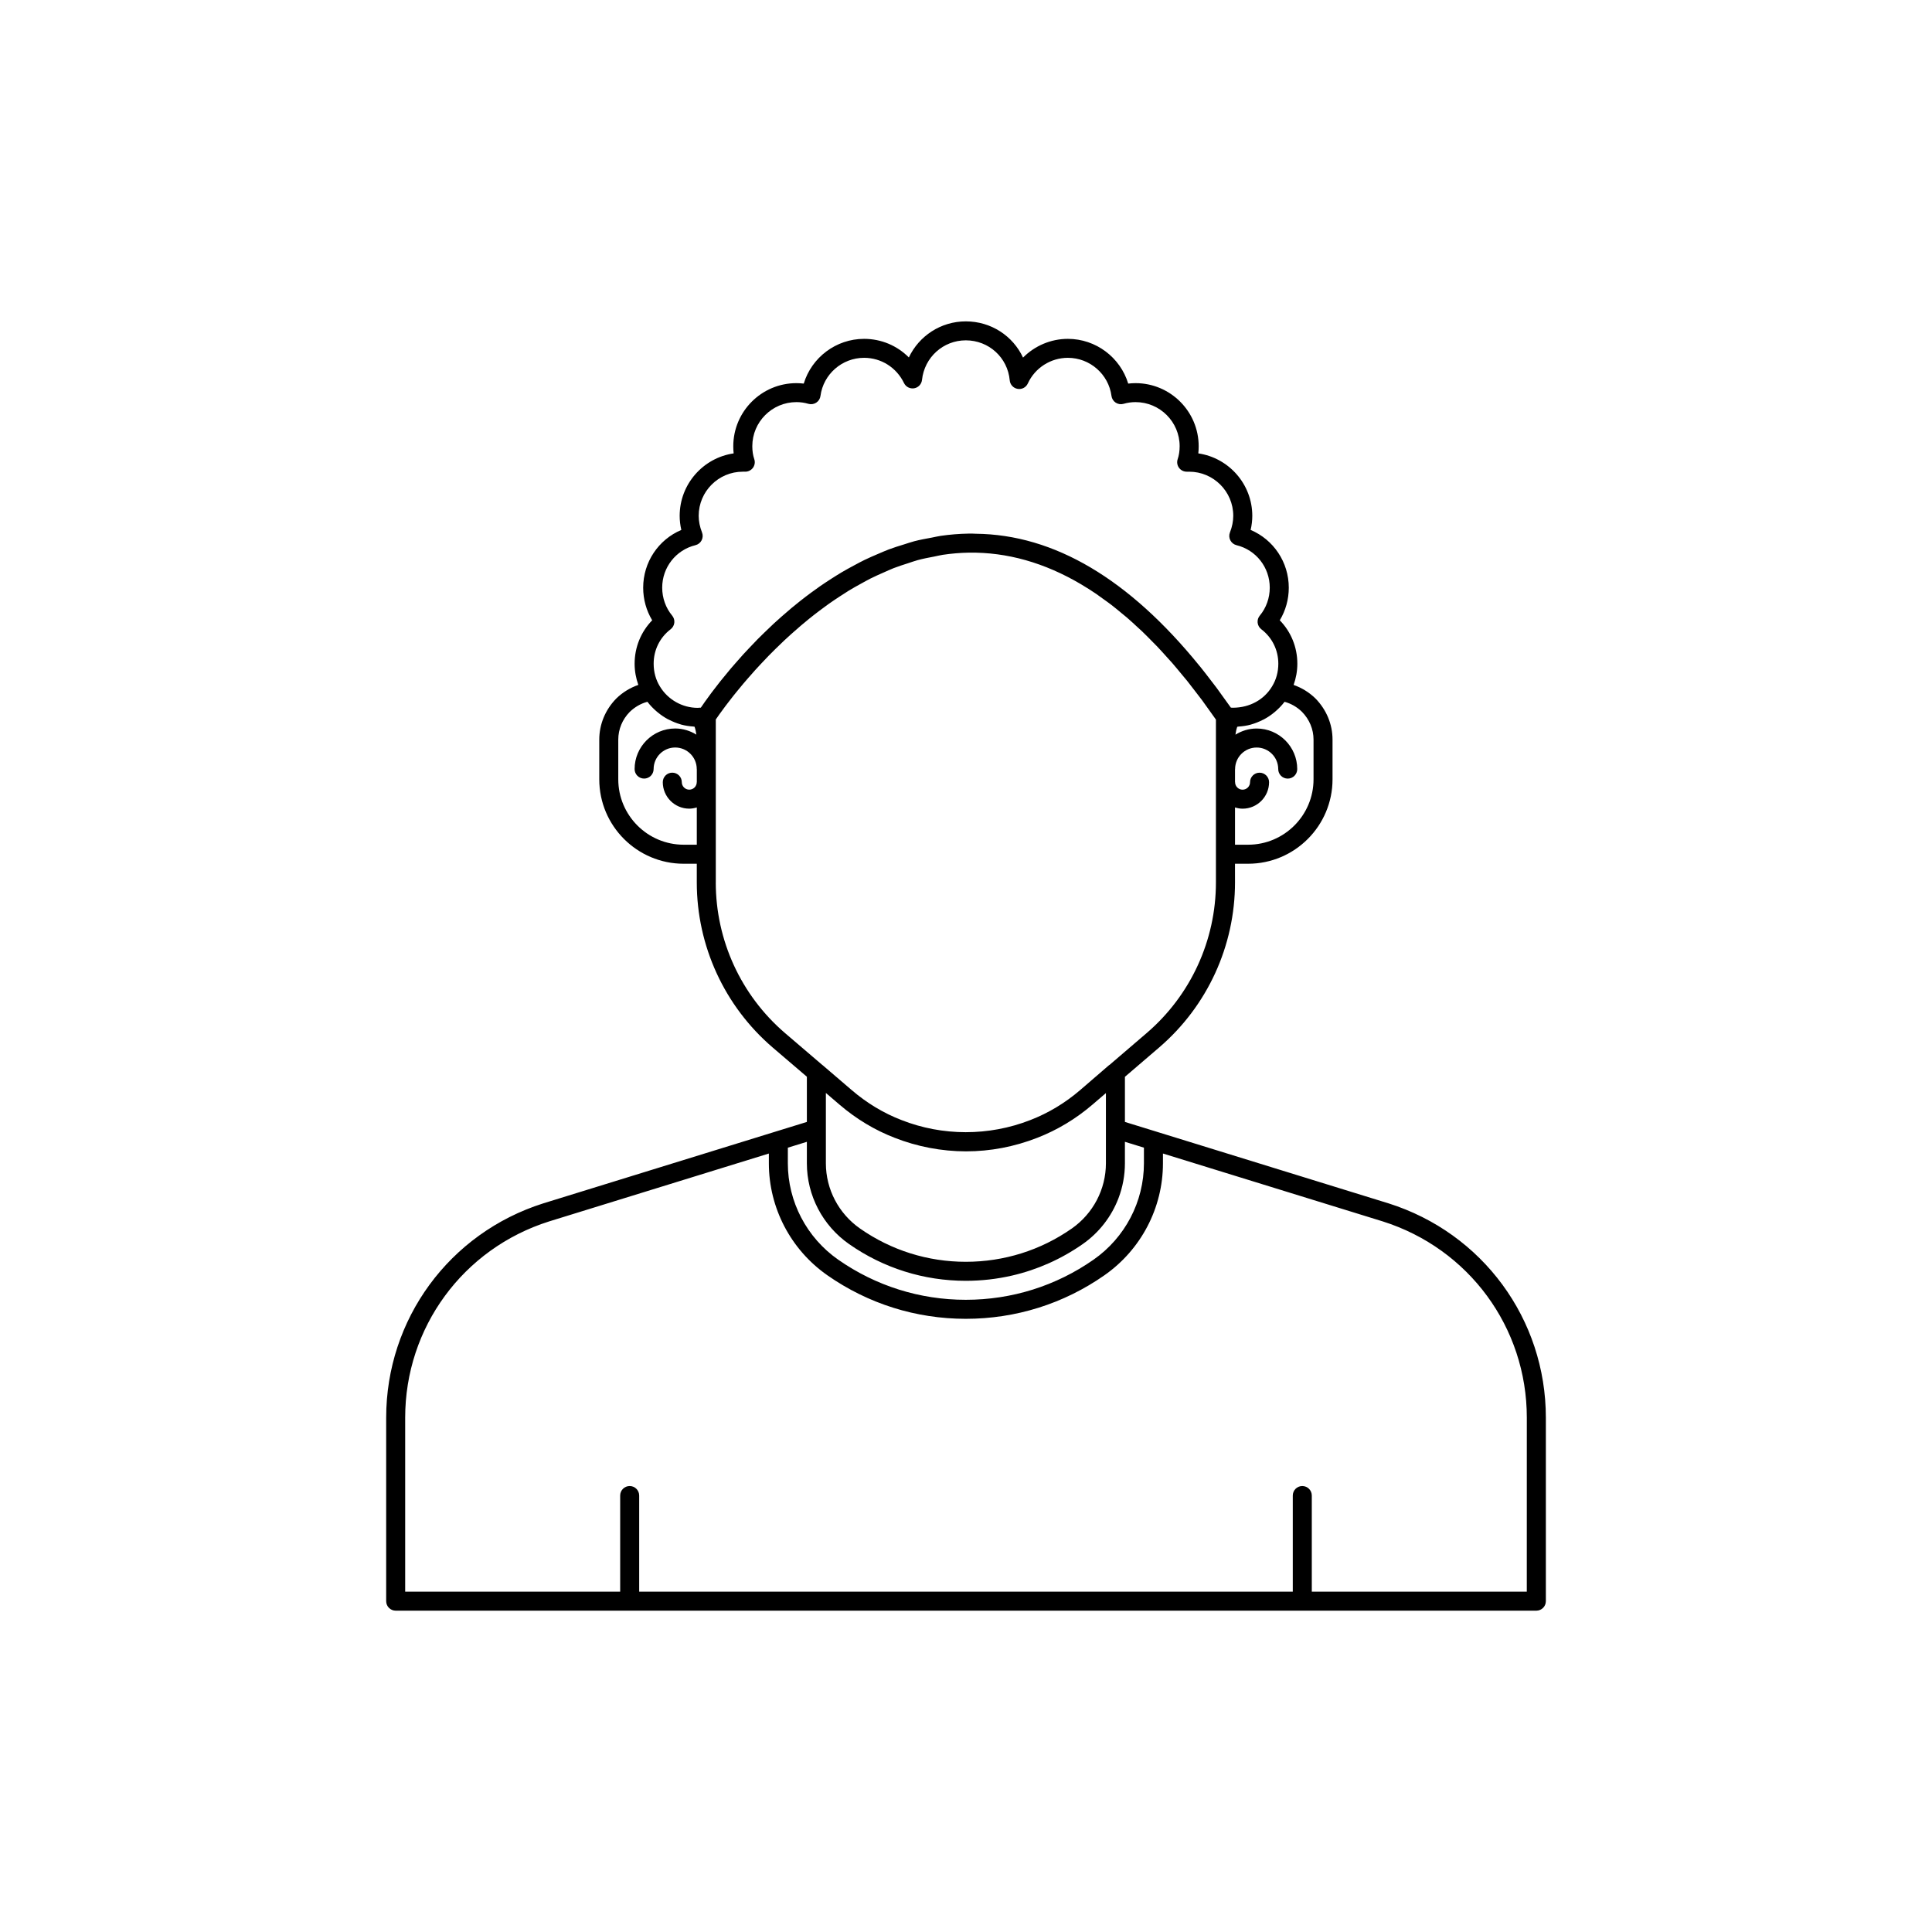 <?xml version="1.0" encoding="UTF-8"?>
<!-- Uploaded to: SVG Repo, www.svgrepo.com, Generator: SVG Repo Mixer Tools -->
<svg fill="#000000" width="800px" height="800px" version="1.1" viewBox="144 144 512 512" xmlns="http://www.w3.org/2000/svg">
 <path d="m511.93 462.89-61.512-19.004-8.301-2.562v-11.957l9.098-7.801c12.758-10.965 20.074-26.906 20.074-43.73l-0.004-4.938h3.477c12.336 0 22.371-10.035 22.371-22.367v-10.527c0-4.055-1.598-7.918-4.539-10.922-1.688-1.641-3.652-2.82-5.773-3.57 0.629-1.77 0.988-3.656 0.988-5.609 0-4.383-1.672-8.465-4.656-11.52 1.551-2.566 2.387-5.559 2.387-8.633 0-6.781-4.047-12.75-10.109-15.312 0.289-1.246 0.438-2.496 0.438-3.731 0-8.402-6.227-15.379-14.305-16.555 0.066-0.609 0.098-1.238 0.098-1.887 0-9.223-7.504-16.727-16.727-16.727-0.652 0-1.305 0.039-1.949 0.117-2.09-6.914-8.547-11.855-15.988-11.855-4.531 0-8.797 1.852-11.883 4.965-2.668-5.731-8.457-9.598-15.168-9.598-6.625 0-12.398 3.856-15.094 9.559-3.094-3.121-7.309-4.926-11.863-4.926-7.438 0-13.898 4.941-15.988 11.855-0.645-0.078-1.297-0.117-1.949-0.117-9.227 0-16.727 7.504-16.727 16.727 0 0.648 0.031 1.277 0.098 1.887-8.078 1.176-14.305 8.152-14.305 16.555 0 1.238 0.148 2.484 0.438 3.731-6.062 2.562-10.109 8.527-10.109 15.312 0 3.074 0.836 6.062 2.387 8.633-2.981 3.055-4.656 7.141-4.656 11.52 0 1.953 0.359 3.84 0.984 5.602-2.144 0.75-4.137 1.941-5.856 3.621-2.898 2.961-4.496 6.828-4.496 10.879v10.527c0 12.336 10.035 22.367 22.367 22.367h3.477v4.938c0 16.824 7.316 32.762 20.078 43.734l9.094 7.773v11.98l-8.301 2.562-61.527 19.008c-24.918 7.883-41.66 30.715-41.66 56.812v48.617c0 1.391 1.125 2.519 2.519 2.519h302.29c1.391 0 2.519-1.125 2.519-2.519v-48.617c0-26.105-16.762-48.938-41.73-56.816zm-159.14-14.742 5.039-1.555v5.703c0 8.508 4.188 16.516 11.203 21.41 9.102 6.363 19.793 9.723 30.918 9.723 4.184 0 8.301-0.473 12.297-1.398 6.66-1.543 12.977-4.348 18.664-8.324 4.387-3.062 7.664-7.34 9.508-12.191 1.105-2.91 1.695-6.031 1.695-9.223v-5.703l5.039 1.555v4.144c0 10.152-4.992 19.703-13.359 25.543-9.949 6.953-21.656 10.629-33.852 10.629-12.16 0-23.852-3.676-33.801-10.629h-0.004c-8.363-5.844-13.352-15.391-13.352-25.543zm139.31-108.15v10.527c0 9.559-7.777 17.332-17.332 17.332h-3.477v-9.875c0.641 0.191 1.301 0.328 2.004 0.328 3.871 0 7.019-3.148 7.019-7.019 0-1.391-1.125-2.519-2.519-2.519-1.391 0-2.519 1.125-2.519 2.519 0 1.094-0.887 1.984-1.98 1.984s-1.984-0.891-1.984-1.984c0-0.035-0.02-0.062-0.02-0.098v-3.277c0-0.035 0.02-0.062 0.02-0.098 0-3.152 2.562-5.715 5.715-5.715 3.152 0 5.715 2.562 5.715 5.715 0 1.391 1.125 2.519 2.519 2.519 1.391 0 2.519-1.125 2.519-2.519 0-5.93-4.824-10.754-10.754-10.754-2.066 0-3.981 0.613-5.621 1.629 0.094-0.699 0.234-1.398 0.477-2.09 0.117-0.004 0.23-0.047 0.348-0.055 1.102-0.078 2.188-0.23 3.238-0.52 0.066-0.02 0.129-0.047 0.195-0.066 1.023-0.293 2.004-0.695 2.949-1.168 0.141-0.07 0.285-0.133 0.426-0.207 0.941-0.508 1.82-1.109 2.644-1.785 0.148-0.121 0.289-0.242 0.434-0.371 0.812-0.711 1.566-1.488 2.234-2.356 0.023-0.031 0.059-0.055 0.086-0.09 1.711 0.469 3.289 1.375 4.602 2.656 1.973 2.012 3.062 4.625 3.062 7.356zm-170.38-29.234c0.547-0.418 0.898-1.039 0.98-1.723 0.078-0.684-0.129-1.367-0.57-1.898-1.703-2.043-2.641-4.672-2.641-7.406 0-5.363 3.625-9.988 8.809-11.258 0.707-0.172 1.305-0.641 1.637-1.289 0.336-0.648 0.375-1.406 0.109-2.082-0.586-1.484-0.883-2.973-0.883-4.414 0-6.445 5.242-11.691 11.688-11.691h0.656c0.812 0 1.578-0.395 2.055-1.059 0.473-0.664 0.594-1.516 0.324-2.285-0.336-0.973-0.516-2.148-0.516-3.406 0-6.445 5.246-11.688 11.691-11.688 1.078 0 2.148 0.152 3.172 0.453 0.715 0.203 1.469 0.09 2.082-0.309 0.617-0.402 1.027-1.055 1.121-1.781 0.758-5.762 5.727-10.102 11.559-10.102 4.527 0 8.582 2.562 10.578 6.688 0.488 1.012 1.57 1.57 2.699 1.387 1.109-0.195 1.953-1.102 2.07-2.215 0.633-5.984 5.621-10.492 11.605-10.492 6.094 0 11.102 4.559 11.645 10.605 0.102 1.137 0.957 2.062 2.082 2.254 1.141 0.207 2.242-0.395 2.715-1.434 1.891-4.129 6.055-6.793 10.609-6.793 5.832 0 10.801 4.344 11.559 10.102 0.098 0.727 0.504 1.379 1.121 1.781 0.613 0.398 1.371 0.512 2.082 0.309 1.023-0.301 2.09-0.453 3.172-0.453 6.445 0 11.691 5.242 11.691 11.688 0 1.254-0.18 2.43-0.516 3.406-0.27 0.77-0.148 1.621 0.324 2.285 0.477 0.668 1.238 1.059 2.055 1.059h0.656c6.445 0 11.688 5.246 11.688 11.691 0 1.445-0.297 2.93-0.883 4.414-0.266 0.676-0.227 1.434 0.109 2.082 0.336 0.648 0.934 1.117 1.637 1.289 5.188 1.266 8.809 5.894 8.809 11.258 0 2.734-0.938 5.363-2.641 7.406-0.441 0.527-0.648 1.211-0.57 1.898 0.078 0.68 0.43 1.305 0.98 1.723 2.859 2.176 4.5 5.504 4.5 9.129 0 2.18-0.566 4.246-1.656 6.012-2.078 3.481-5.891 5.644-10.398 5.652l-0.488-0.027h-0.035c-0.547-0.789-1.102-1.523-1.652-2.293-0.711-0.996-1.422-2.004-2.137-2.965-0.473-0.633-0.945-1.23-1.418-1.848-0.93-1.219-1.859-2.434-2.797-3.598-0.121-0.152-0.246-0.293-0.371-0.445-18.582-22.879-38.391-34.727-59.258-34.934-0.344-0.008-0.688-0.043-1.031-0.043-0.281 0-0.574 0.004-0.859 0.008-2.492 0.039-4.938 0.25-7.34 0.59-0.809 0.113-1.582 0.316-2.379 0.465-1.574 0.289-3.148 0.57-4.676 0.973-0.922 0.242-1.809 0.559-2.715 0.84-1.359 0.418-2.715 0.832-4.035 1.332-0.938 0.355-1.844 0.762-2.762 1.152-1.234 0.527-2.465 1.047-3.664 1.633-0.918 0.449-1.805 0.93-2.699 1.41-1.145 0.613-2.277 1.227-3.383 1.883-0.875 0.52-1.723 1.059-2.574 1.602-1.066 0.684-2.117 1.367-3.141 2.082-0.82 0.57-1.621 1.148-2.418 1.738-0.992 0.734-1.957 1.469-2.906 2.223-0.762 0.602-1.504 1.203-2.238 1.816-0.918 0.766-1.805 1.535-2.68 2.309-0.691 0.613-1.375 1.219-2.039 1.836-0.848 0.785-1.652 1.559-2.449 2.34-0.613 0.602-1.23 1.195-1.816 1.789-0.773 0.789-1.5 1.559-2.227 2.332-0.527 0.562-1.066 1.125-1.57 1.676-0.715 0.785-1.363 1.531-2.019 2.285-0.434 0.496-0.887 1-1.289 1.48-0.66 0.781-1.246 1.5-1.832 2.227-0.324 0.398-0.676 0.816-0.977 1.195-0.648 0.816-1.207 1.547-1.75 2.266-0.168 0.223-0.375 0.48-0.531 0.691-0.664 0.887-1.23 1.668-1.711 2.348-0.242 0.34-0.391 0.562-0.586 0.844-0.176 0.254-0.398 0.566-0.535 0.77-0.207 0.012-0.652 0.016-0.812 0.051-4.098 0-7.938-2.176-10.051-5.703-1.074-1.738-1.637-3.805-1.637-5.984-0.008-3.629 1.633-6.957 4.492-9.137zm3.461 57.094c-9.559 0-17.332-7.773-17.332-17.332v-10.527c0-2.727 1.086-5.344 3.019-7.316 1.352-1.316 2.949-2.234 4.688-2.699 0.027 0.035 0.066 0.062 0.094 0.098 0.656 0.852 1.398 1.613 2.195 2.316 0.16 0.141 0.316 0.273 0.48 0.406 0.816 0.668 1.684 1.266 2.613 1.766 0.141 0.078 0.285 0.137 0.43 0.207 0.93 0.473 1.898 0.867 2.906 1.16 0.078 0.023 0.152 0.059 0.234 0.078 1.043 0.285 2.121 0.445 3.211 0.523 0.117 0.008 0.23 0.051 0.348 0.055 0.242 0.695 0.383 1.391 0.477 2.09-1.641-1.012-3.551-1.625-5.613-1.625-5.93 0-10.754 4.824-10.754 10.754 0 1.391 1.125 2.519 2.519 2.519 1.391 0 2.519-1.125 2.519-2.519 0-3.152 2.562-5.715 5.715-5.715s5.715 2.562 5.715 5.715c0 0.027 0.016 0.047 0.016 0.074v3.324c0 0.027-0.016 0.047-0.016 0.074 0 1.094-0.891 1.984-1.984 1.984s-1.98-0.891-1.98-1.984c0-1.391-1.125-2.519-2.519-2.519-1.391 0-2.519 1.125-2.519 2.519 0 3.871 3.148 7.019 7.019 7.019 0.699 0 1.359-0.133 1.996-0.324v9.875zm8.512 9.977v-43.168c0.23-0.336 0.555-0.809 0.977-1.398 0.082-0.113 0.203-0.277 0.293-0.398 0.375-0.52 0.781-1.082 1.277-1.738 0.184-0.242 0.418-0.539 0.613-0.801 0.465-0.609 0.941-1.23 1.492-1.926 0.293-0.367 0.637-0.781 0.949-1.168 0.535-0.66 1.078-1.328 1.684-2.043 0.387-0.457 0.816-0.945 1.227-1.422 0.617-0.711 1.242-1.426 1.914-2.172 0.473-0.523 0.98-1.062 1.48-1.602 0.684-0.738 1.387-1.477 2.121-2.234 0.562-0.574 1.152-1.156 1.738-1.738 0.754-0.746 1.527-1.496 2.328-2.25 0.633-0.594 1.289-1.191 1.949-1.785 0.828-0.746 1.68-1.492 2.551-2.231 0.699-0.598 1.414-1.188 2.141-1.777 0.898-0.727 1.828-1.445 2.766-2.156 0.762-0.574 1.527-1.145 2.312-1.703 0.973-0.695 1.977-1.363 2.988-2.027 0.812-0.531 1.621-1.062 2.453-1.574 1.047-0.641 2.129-1.238 3.215-1.836 0.852-0.469 1.699-0.949 2.57-1.387 1.133-0.57 2.301-1.078 3.465-1.594 0.875-0.387 1.738-0.789 2.629-1.141 1.242-0.484 2.523-0.887 3.801-1.297 0.863-0.277 1.711-0.594 2.586-0.832 1.441-0.395 2.922-0.668 4.398-0.949 0.754-0.145 1.488-0.344 2.25-0.457 2.258-0.332 4.555-0.539 6.891-0.574 10.125-0.148 20.047 2.656 29.738 8.379 0.074 0.043 0.145 0.094 0.219 0.137 1.281 0.762 2.559 1.57 3.828 2.434 0.57 0.387 1.133 0.82 1.699 1.227 0.781 0.559 1.559 1.102 2.336 1.699 0.859 0.66 1.715 1.379 2.57 2.09 0.484 0.402 0.973 0.777 1.453 1.191 0.984 0.848 1.965 1.754 2.945 2.668 0.359 0.332 0.719 0.645 1.078 0.984 0.98 0.938 1.961 1.934 2.938 2.938 0.359 0.367 0.723 0.715 1.082 1.09 0.926 0.973 1.844 2 2.766 3.027 0.41 0.461 0.824 0.895 1.234 1.363 0.832 0.957 1.66 1.969 2.492 2.973 0.496 0.598 0.992 1.176 1.488 1.789 0.73 0.91 1.457 1.875 2.184 2.82 0.586 0.766 1.176 1.508 1.762 2.297 0.656 0.883 1.305 1.816 1.957 2.727 0.574 0.801 1.148 1.59 1.719 2.414v43.129c0 15.355-6.676 29.902-18.312 39.902l-9.891 8.48c-0.027 0.023-0.066 0.02-0.098 0.043l-7.699 6.641c-3.984 3.414-8.414 6.082-13.188 7.93-11 4.305-23.305 4.269-34.148-0.004-4.715-1.812-9.148-4.477-13.172-7.926l-7.758-6.648c-0.012-0.008-0.027-0.008-0.039-0.016l-9.934-8.496c-11.633-10.004-18.309-24.551-18.309-39.902zm32.773 58.895c4.461 3.82 9.387 6.781 14.621 8.793 5.965 2.356 12.504 3.598 18.91 3.598 6.441 0 12.801-1.211 18.898-3.594 5.293-2.055 10.219-5.016 14.641-8.809l3.543-3.039v18.613c0 6.863-3.383 13.324-9.051 17.285-8.25 5.766-17.965 8.812-28.078 8.812-10.086 0-19.777-3.047-28.031-8.816-5.668-3.957-9.051-10.414-9.051-17.281v-18.648zm182.15 129.07h-56.977v-25.465c0-1.391-1.125-2.519-2.519-2.519-1.391 0-2.519 1.125-2.519 2.519v25.465h-173.21v-25.465c0-1.391-1.125-2.519-2.519-2.519-1.391 0-2.519 1.125-2.519 2.519v25.465h-56.977v-46.098c0-23.891 15.328-44.793 38.125-52.008l58.254-17.996v2.59c0 11.797 5.797 22.891 15.508 29.672h-0.004c10.805 7.551 23.492 11.539 36.688 11.539 13.23 0 25.938-3.988 36.734-11.539 9.711-6.785 15.512-17.875 15.512-29.676v-2.59l58.238 17.988c22.844 7.223 38.191 28.125 38.191 52.02z"/>
</svg>